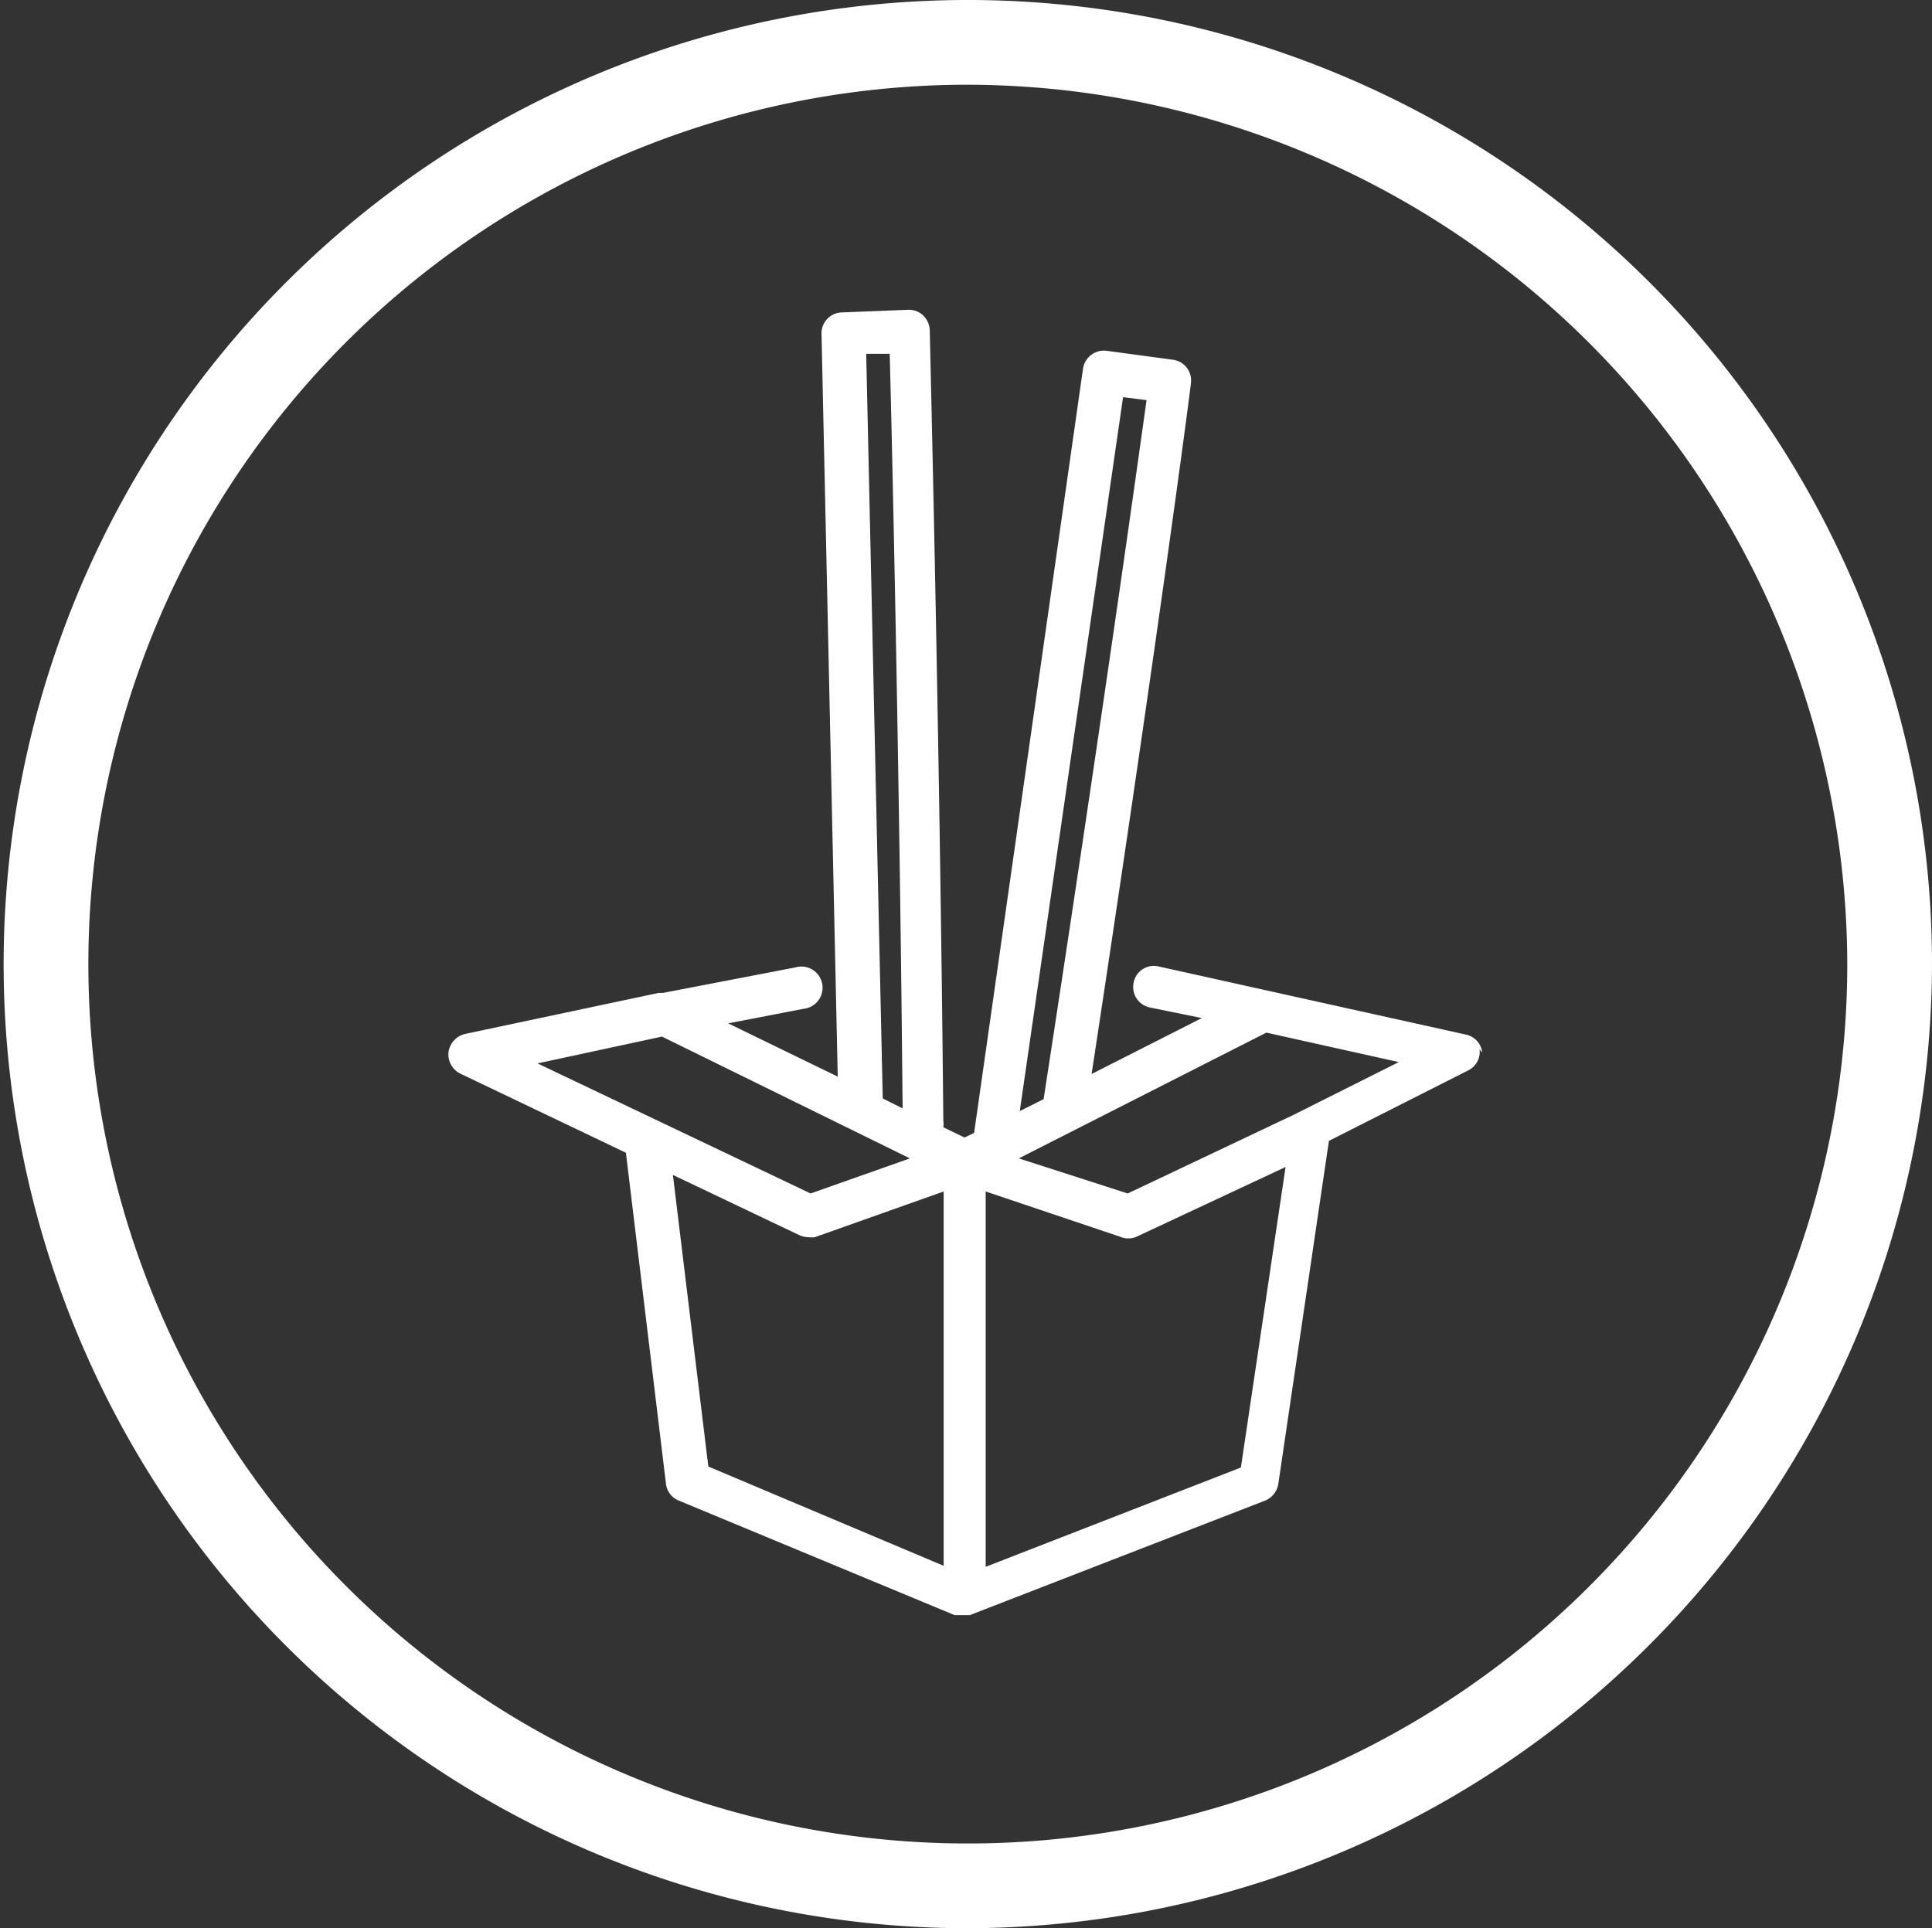 <svg id="Layer_1" data-name="Layer 1" xmlns="http://www.w3.org/2000/svg" viewBox="0 0 58.37 58.26"><rect x="0" y="0" width="58.37" height="58.26" fill="#333333" stroke="none"/><defs><style>.cls-1{fill:#fff;}</style></defs><title>bkk-icon-wok</title><path class="cls-1" d="M29.19,2.56A26.57,26.57,0,1,0,55.81,29.13,26.63,26.63,0,0,0,29.19,2.56m0,55.7A29.13,29.13,0,1,1,58.37,29.13,29.19,29.19,0,0,1,29.19,58.26"/><path class="cls-1" d="M39.07,33.69l-5,2.37L30.78,35l7.48-3.8,4,.89ZM37.49,44.34l-7.71,3V36l4.07,1.37a.62.62,0,0,0,.48,0l4.51-2.11ZM20.33,35.5l3.8,1.81a.68.68,0,0,0,.28.07.78.78,0,0,0,.21,0L28.51,36V47.31l-7.11-3ZM20,31.32,27.49,35l-3,1.06-8.25-3.93Zm6.17-20.63.71,0c.07,2.61.3,12.75.39,22.8l-.6-.3ZM33.93,12l.71.09c-.3,2.14-1.34,9.62-3.11,21.12l-.72.36Zm10.85,19.8a.62.62,0,0,0-.49-.54l-6-1.33h0L35,29.2a.62.62,0,0,0-.75.49.63.63,0,0,0,.49.75l1.57.32-3.33,1.69c2-13.14,3-20.79,3-20.87a.63.63,0,0,0-.54-.71l-2-.27a.64.64,0,0,0-.72.54L29.43,34.23l-.29.14-.64-.31a.64.64,0,0,0,0-.2c-.11-11.75-.41-23.76-.41-23.88a.65.65,0,0,0-.2-.45.62.62,0,0,0-.46-.17l-2,.08a.63.63,0,0,0-.61.65l.49,22.44-3.31-1.61,2.28-.44a.64.64,0,1,0-.25-1.25l-4,.77L20,30h-.1l-5.85,1.24a.66.66,0,0,0-.5.55.65.65,0,0,0,.36.65l5,2.39,1.21,10a.62.62,0,0,0,.39.51l8.33,3.46.05,0h0l.08,0h.21l.07,0h0l.05,0,8.92-3.46a.65.65,0,0,0,.4-.5l1.53-10.37,4.21-2.13a.62.62,0,0,0,.34-.64"/></svg>